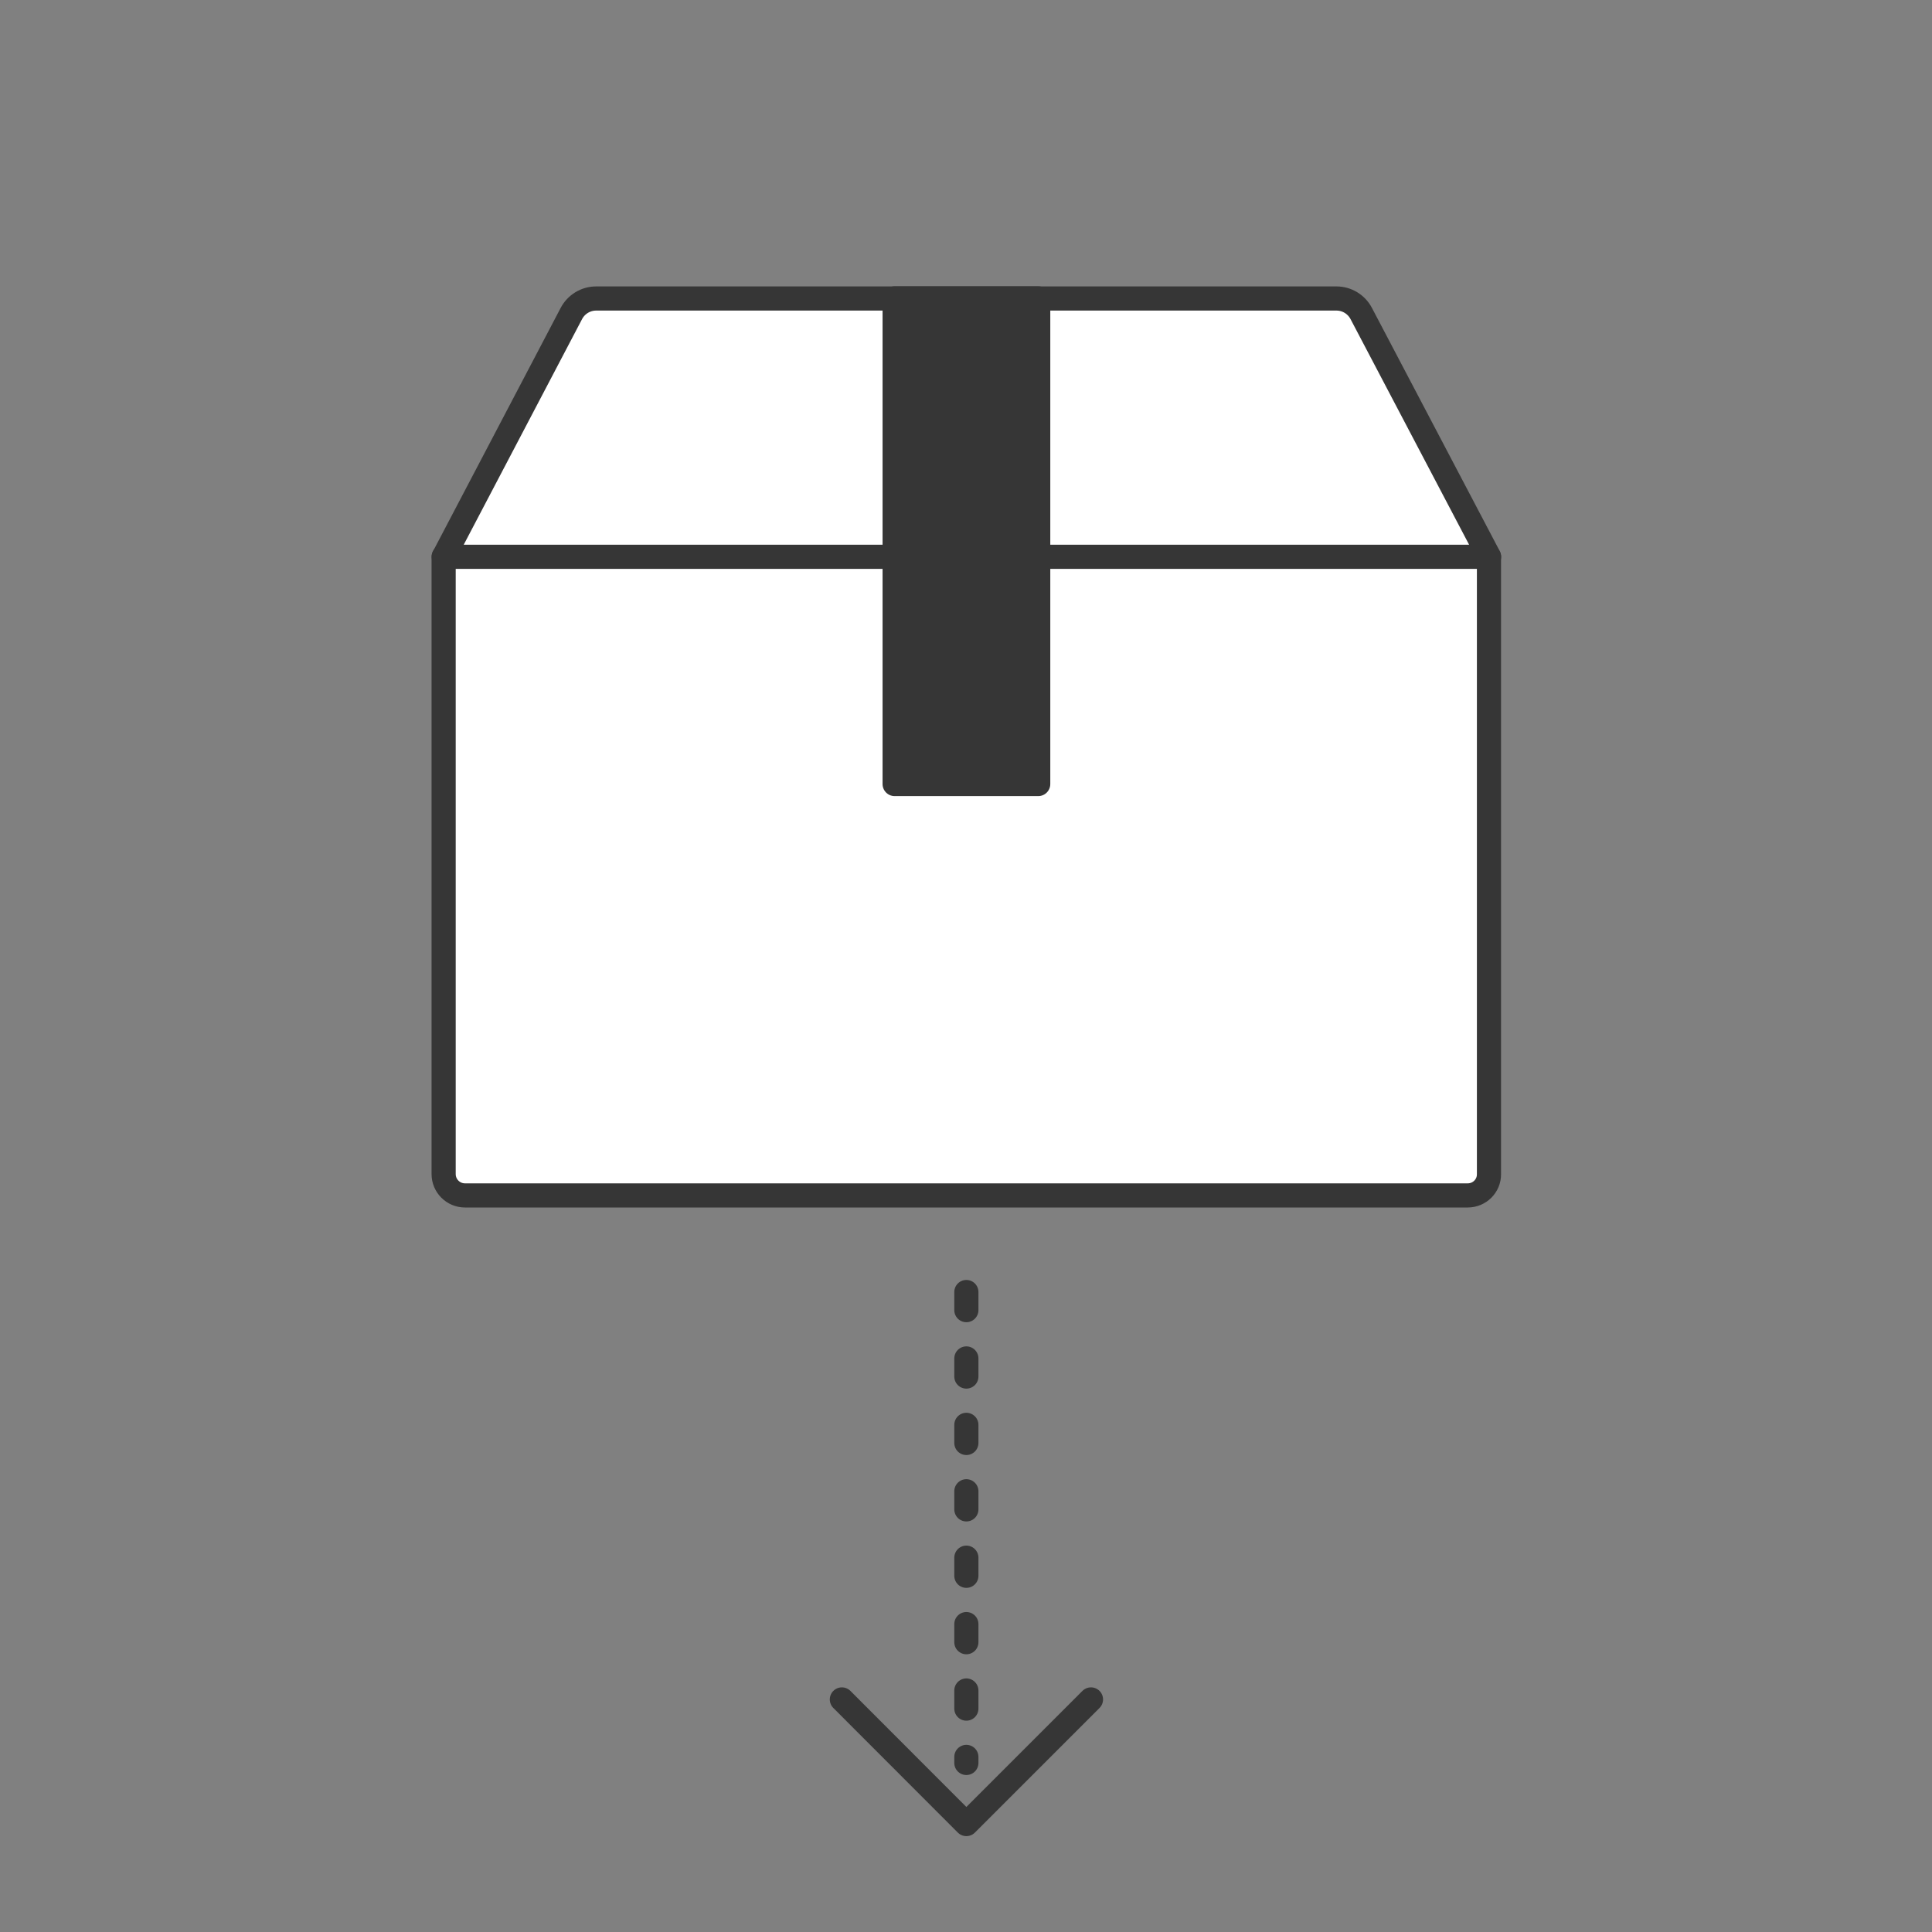 <?xml version="1.0" encoding="utf-8"?>
<!-- Generator: Adobe Illustrator 24.3.2, SVG Export Plug-In . SVG Version: 6.00 Build 0)  -->
<svg version="1.1" xmlns="http://www.w3.org/2000/svg" xmlns:xlink="http://www.w3.org/1999/xlink" x="0px" y="0px"
	 viewBox="0 0 160 160" style="enable-background:new 0 0 160 160;" xml:space="preserve">
<rect x="0" y="0" width="160" height="160" fill="#808080" stroke="none"/>
<style type="text/css">
	.st0{fill:none;}
	.st1{fill:#FFFFFF;stroke:#363636;stroke-width:2;stroke-linecap:round;stroke-linejoin:round;stroke-miterlimit:10;}
	.st2{fill:#363636;stroke:#363636;stroke-width:2;stroke-linecap:round;stroke-linejoin:round;stroke-miterlimit:10;}
	.st3{fill:none;stroke:#363636;stroke-width:2;stroke-linecap:round;stroke-linejoin:round;stroke-miterlimit:10;}
	
		.st4{fill:none;stroke:#363636;stroke-width:2;stroke-linecap:round;stroke-linejoin:round;stroke-miterlimit:10;stroke-dasharray:1.5,4;}
</style>
<g id="レイヤー_1">
	<g>
		<circle class="st0" cx="80" cy="80" r="80"/>
	</g>
</g>
<g id="レイヤー_3">
	<path class="st1" d="M121.55,99H38.51c-0.98,0-1.77-0.79-1.77-1.77V46.11h86.57v51.13C123.32,98.21,122.53,99,121.55,99z"/>
	<path class="st1" d="M123.32,46.11H36.75l10.57-20.15c0.4-0.76,1.19-1.24,2.05-1.24h61.31c0.86,0,1.65,0.48,2.05,1.24L123.32,46.11
		z"/>
	<rect x="74.09" y="24.71" class="st2" width="11.89" height="40.22"/>
	<g>
		<polyline class="st3" points="90.35,140.74 80.03,151.06 69.72,140.74 		"/>
		<line class="st4" x1="80.03" y1="107" x2="80.03" y2="146"/>
	</g>
</g>
</svg>
